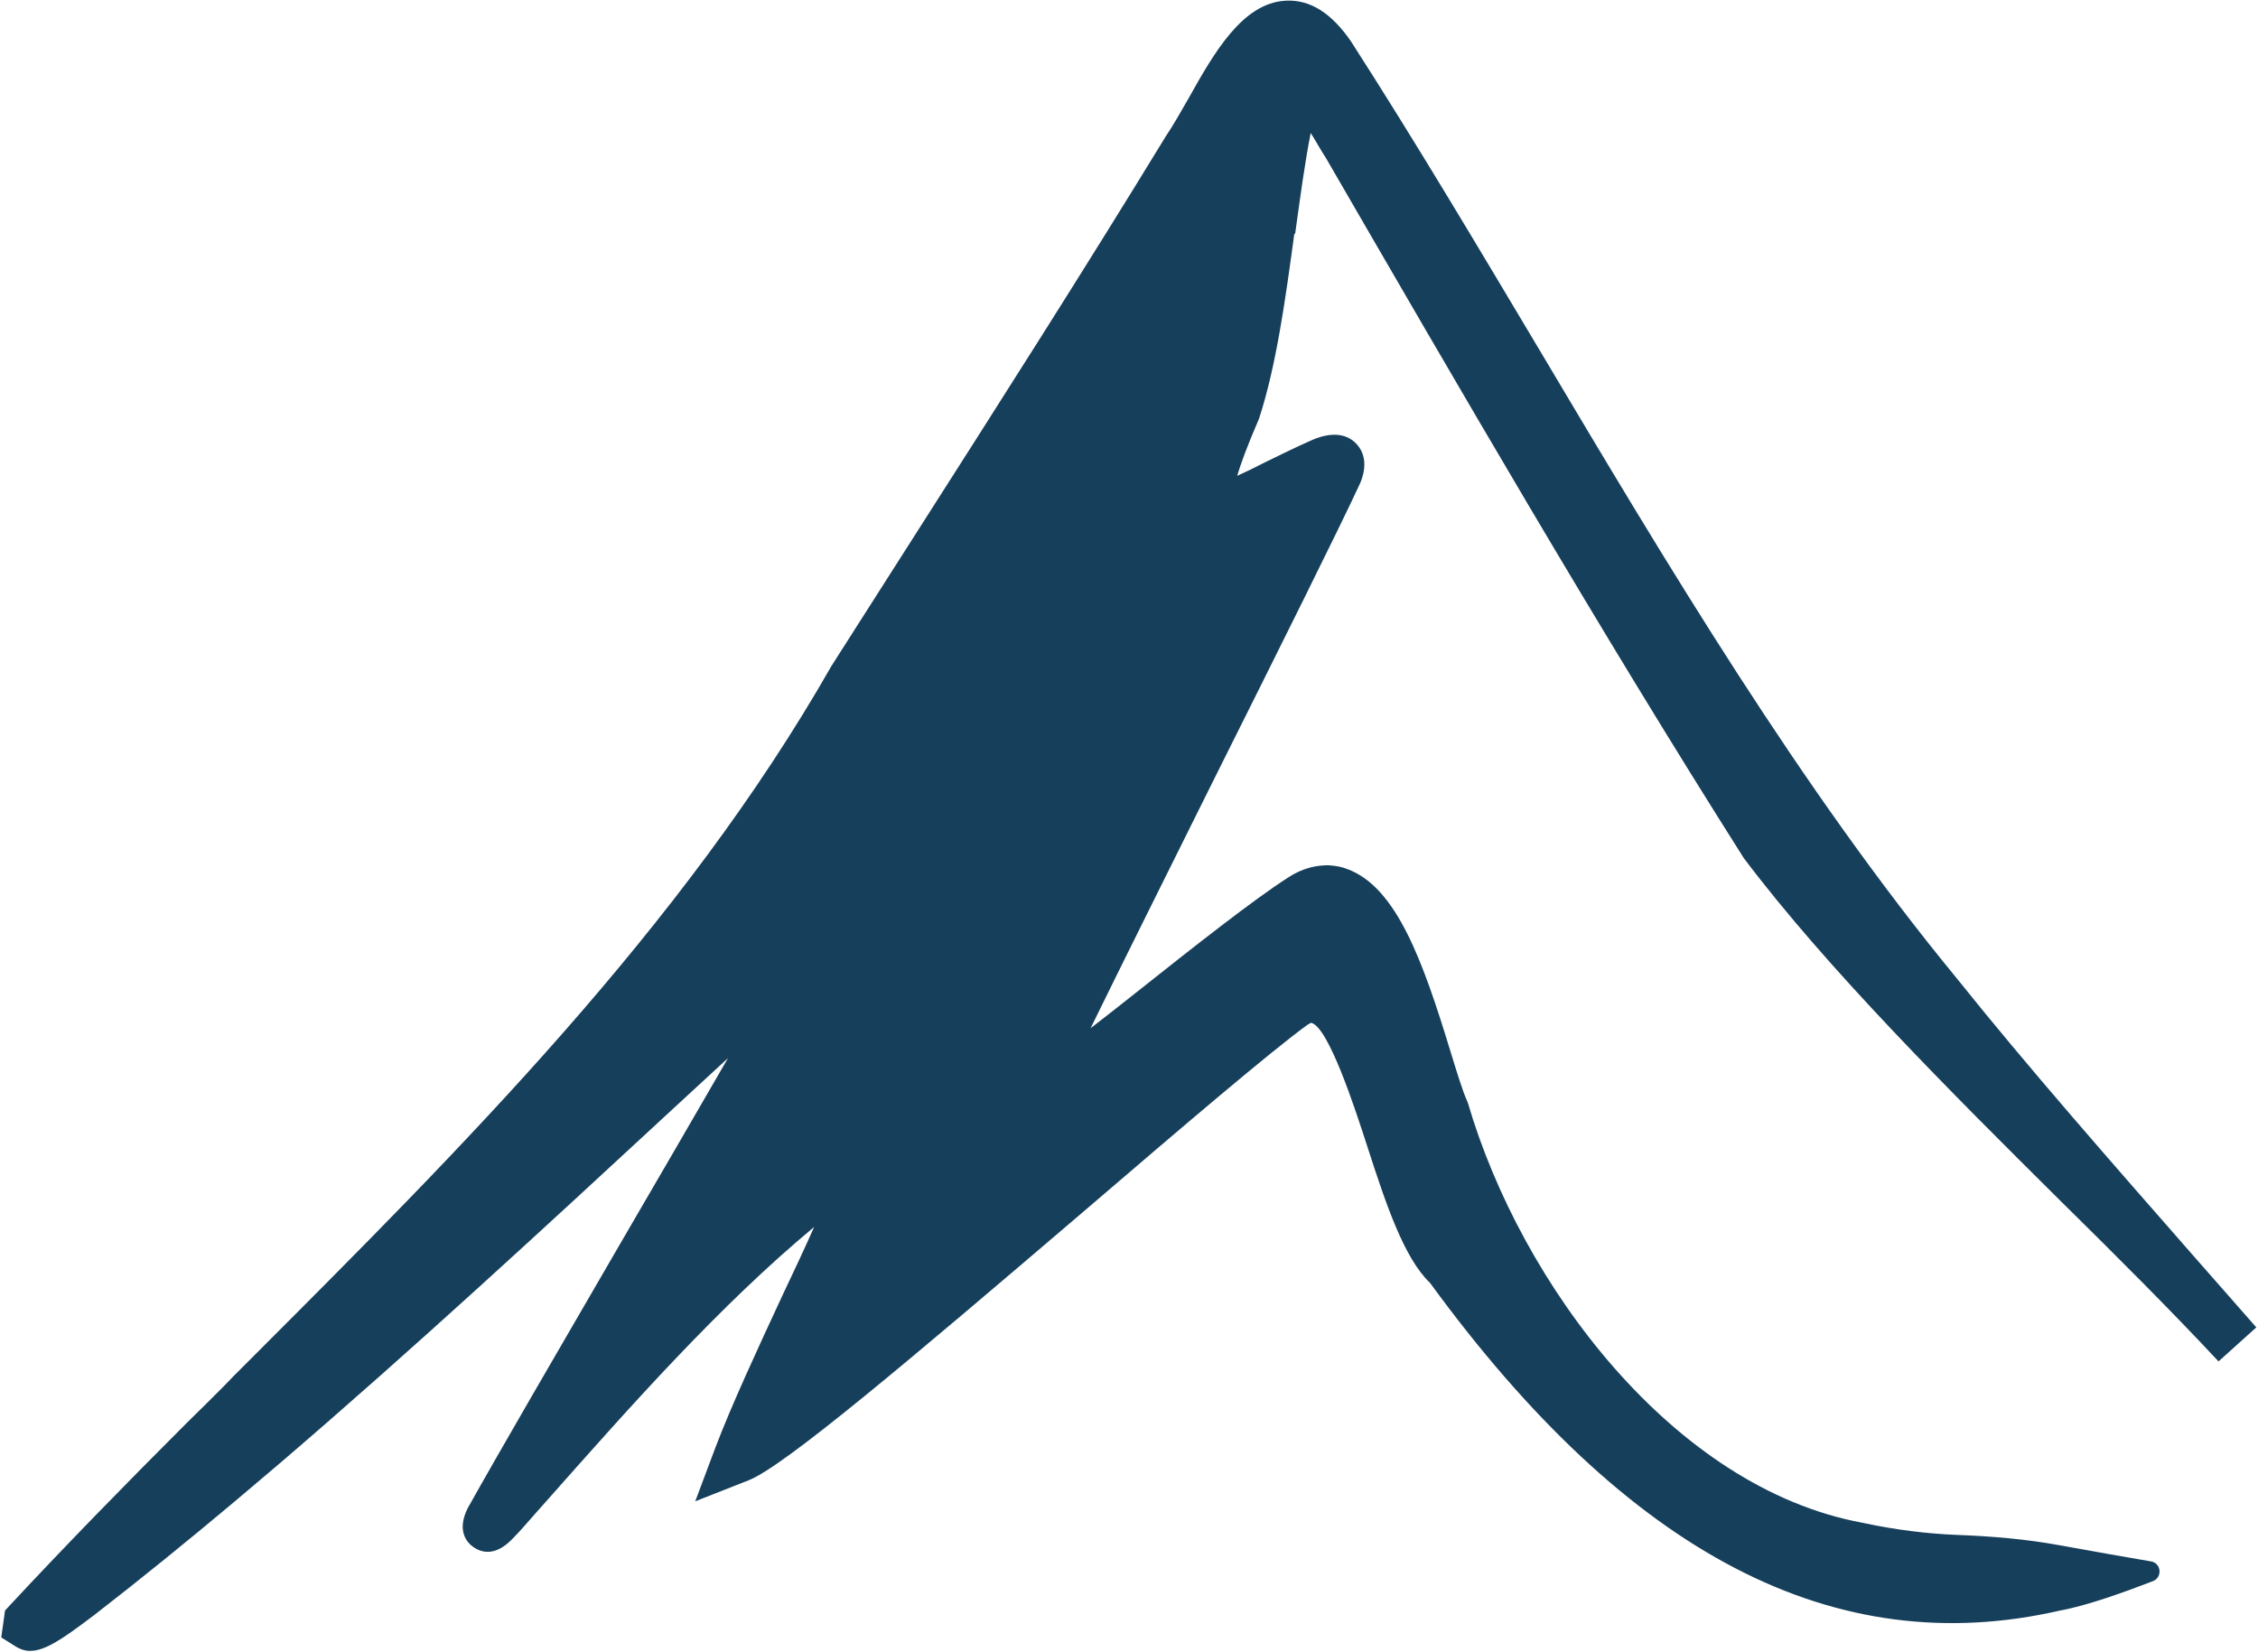 <svg width="645" height="472" viewBox="0 0 645 472" fill="none" xmlns="http://www.w3.org/2000/svg">
<path d="M369.959 66.796C371.399 56.356 372.719 46.516 374.399 37.996C375.359 39.436 376.199 40.996 376.799 41.956C377.519 43.156 378.239 44.356 378.719 45.076C416.879 110.956 456.239 178.996 498.119 245.116C521.999 276.796 557.399 312.076 588.719 343.156C605.279 359.476 620.759 374.956 633.719 388.876L644.519 379.156L626.279 358.396C603.359 332.236 579.599 305.236 558.839 279.316C514.319 225.196 476.399 161.596 439.799 100.036C422.399 70.876 404.519 40.756 385.919 11.836C380.399 3.796 374.279 -0.164 367.319 0.196C354.839 0.796 346.679 15.316 339.479 28.156C337.199 32.116 335.039 35.956 332.999 38.956C309.479 77.476 285.719 114.676 260.519 154.156L237.479 190.276C194.759 265.156 131.759 328.036 70.919 388.876L66.479 393.316C63.839 396.196 53.159 406.636 53.159 406.636C36.239 423.556 19.199 440.956 2.879 458.476L1.439 460.036L0.359 467.716L4.559 470.356C5.759 471.076 7.079 471.556 8.399 471.556C12.719 471.676 17.759 468.196 25.439 462.436L26.879 461.356C40.199 451.036 53.519 440.236 66.959 428.956L80.279 417.676C117.959 385.396 155.639 350.596 192.599 316.396C197.759 311.596 202.919 306.916 207.959 302.236C198.479 318.676 187.559 337.396 176.879 355.756C159.239 386.116 142.559 414.796 133.559 430.876C130.439 437.236 133.319 440.596 135.239 441.916C140.639 445.636 145.319 440.716 146.879 439.036C148.439 437.476 150.599 434.956 153.359 431.836L156.239 428.596C180.479 401.236 205.439 373.036 232.559 350.476C229.919 356.476 226.799 363.076 223.559 369.916C216.359 385.396 208.919 401.476 204.359 413.476L198.599 428.836L213.839 422.836C223.919 418.876 258.719 389.476 310.679 345.076C337.559 322.036 362.999 300.316 373.439 292.756C374.159 292.276 374.519 292.156 374.519 292.156C379.439 293.236 386.999 316.396 390.599 327.556C395.879 343.876 401.039 359.356 408.479 366.436C465.239 444.196 524.159 474.796 588.479 460.036C596.399 458.596 607.199 454.636 614.999 451.636C617.759 450.556 617.399 446.476 614.399 445.996C607.439 444.796 597.719 443.116 588.599 441.436C578.759 439.636 568.919 438.796 558.959 438.436C550.319 438.076 541.439 436.996 531.959 434.956C478.079 424.996 434.519 367.036 419.279 314.956L418.919 314.116C417.719 311.356 416.159 306.316 414.359 300.436C406.559 274.876 398.999 253.396 384.839 248.236C383.399 247.636 381.479 247.276 379.439 247.156C376.079 247.156 372.119 247.876 367.799 250.756C358.079 256.996 341.159 270.316 324.839 283.276C320.159 286.996 315.719 290.476 311.519 293.716C320.519 275.356 333.599 249.076 346.439 223.276C365.159 185.836 382.799 150.436 388.559 137.956C390.479 133.276 389.999 129.436 387.359 126.676C383.279 122.476 377.279 124.636 374.999 125.596C370.079 127.756 365.519 130.036 361.319 132.076C358.799 133.396 355.799 134.836 353.399 135.916C354.359 132.676 356.159 127.636 359.639 119.596C364.559 104.596 367.199 85.396 369.719 66.796H369.959Z" fill="#163F5B"/>
</svg>

